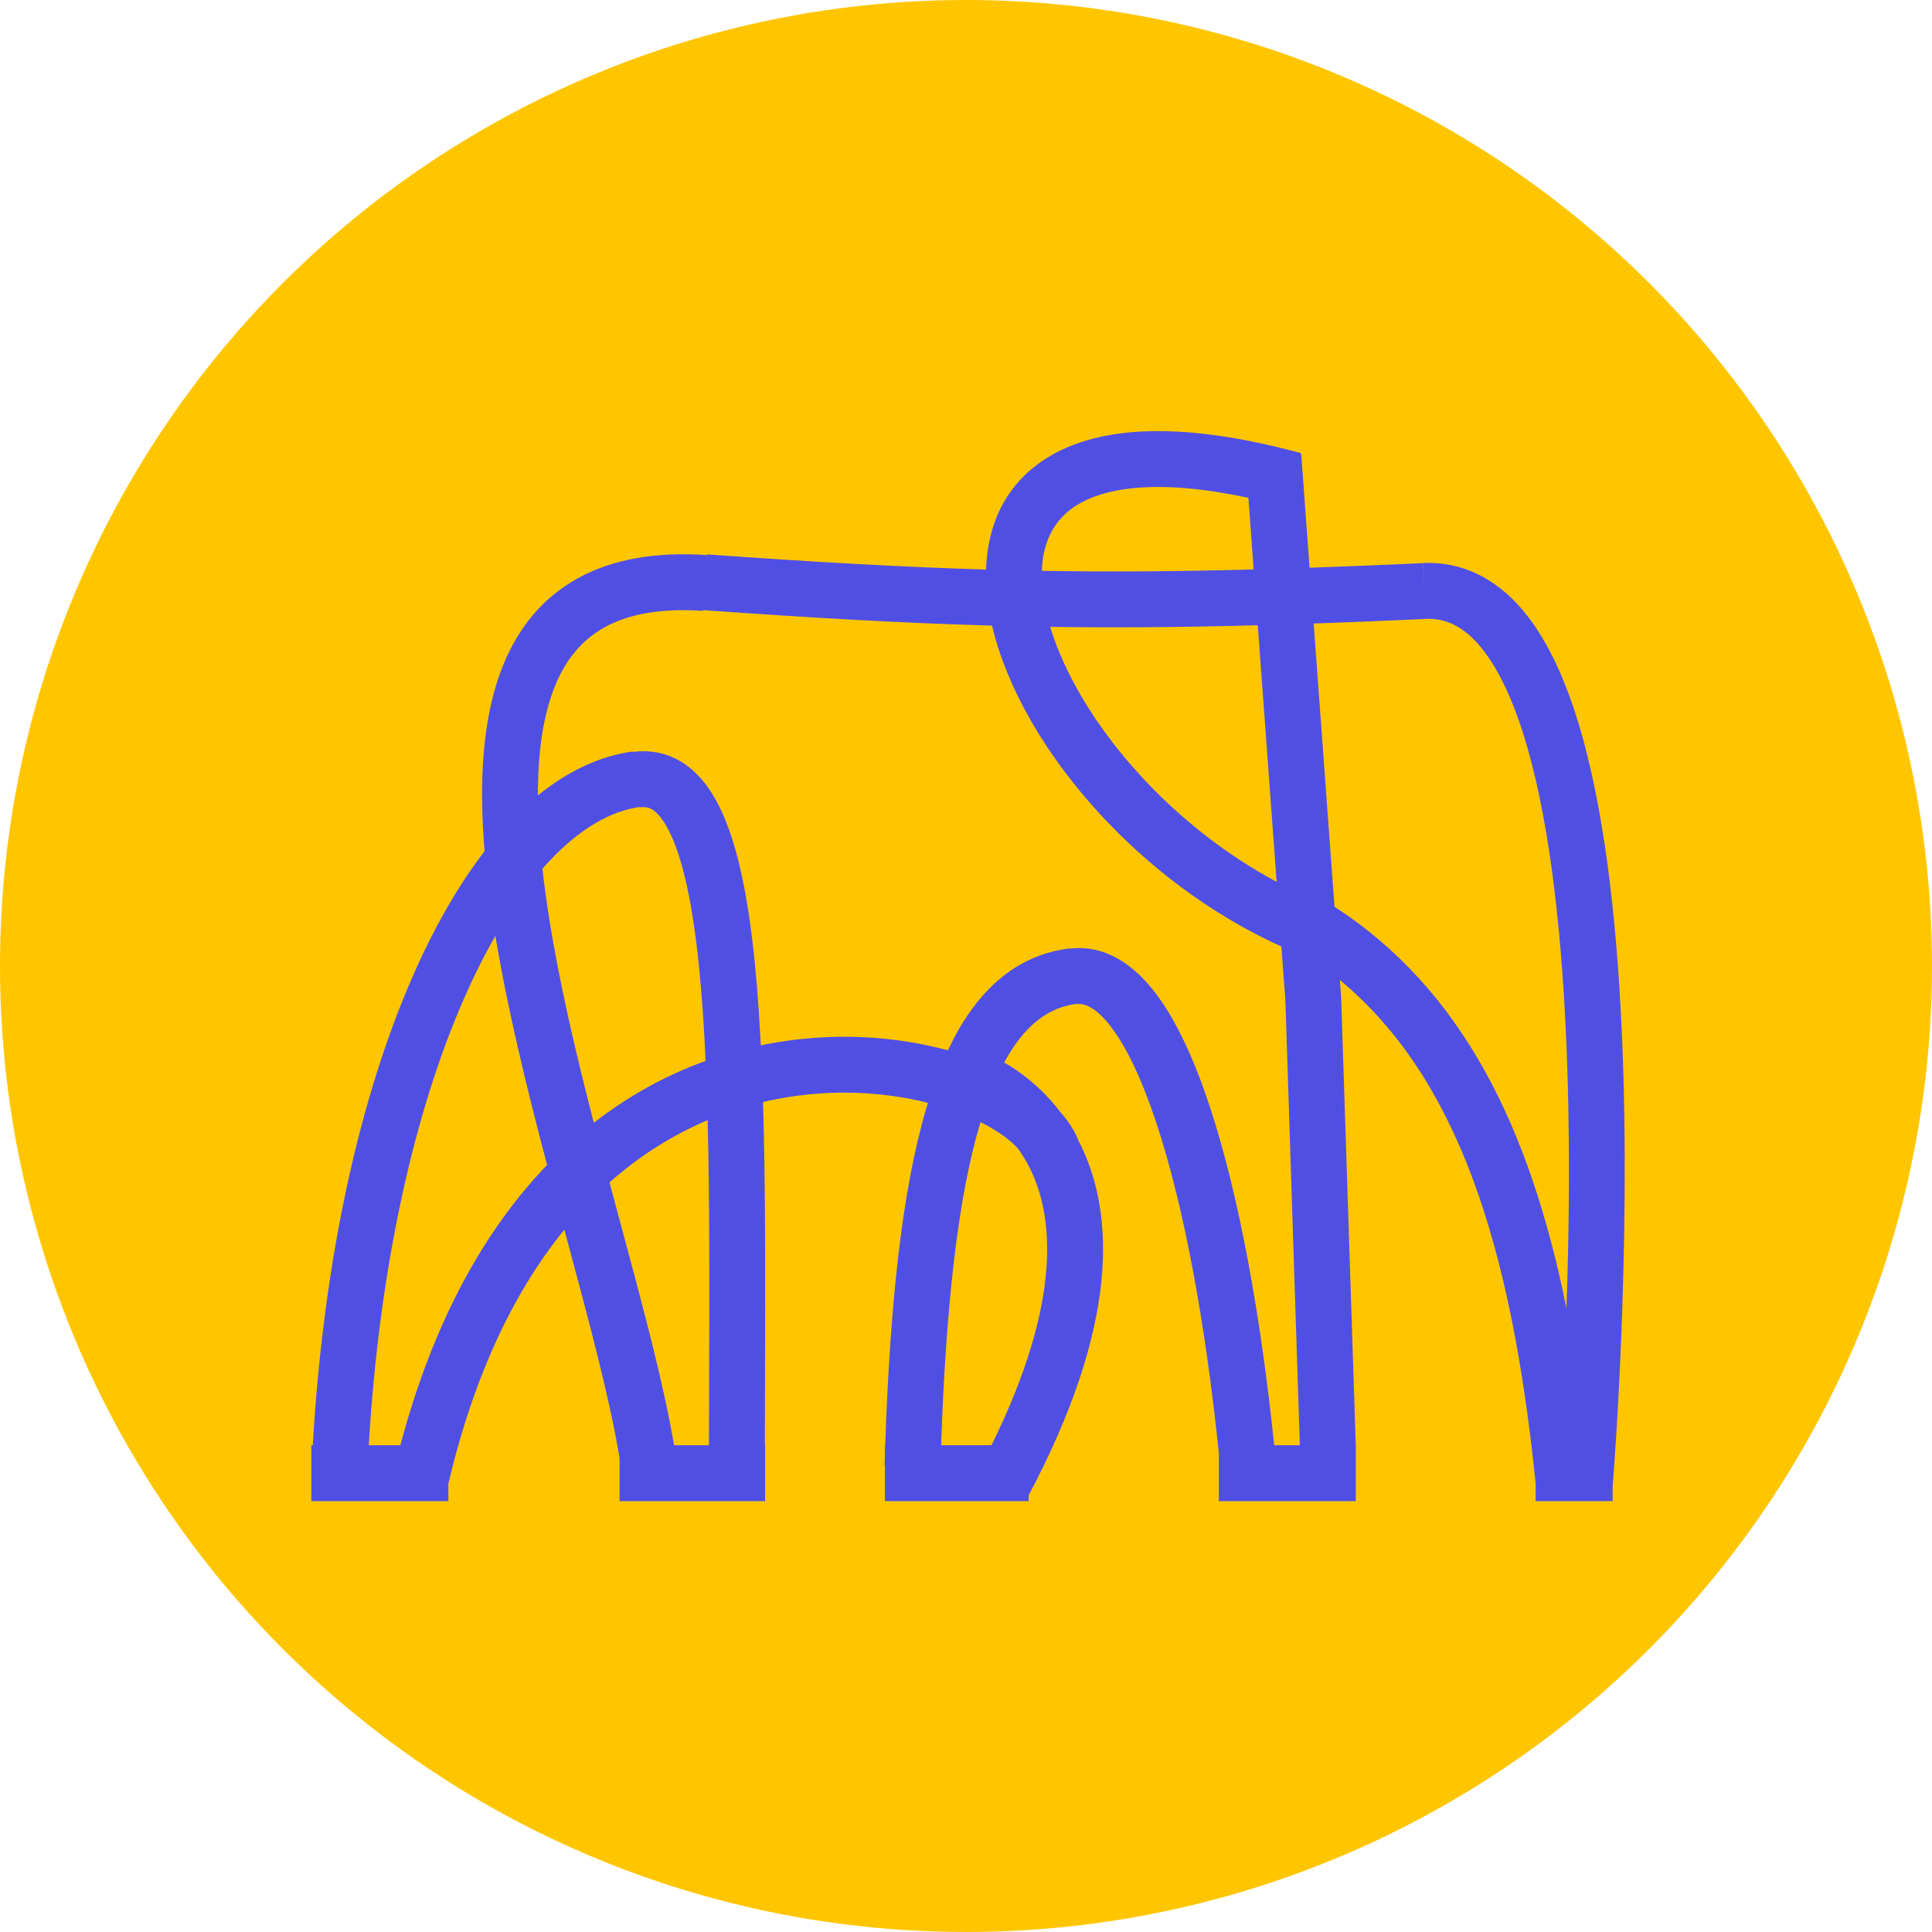 <svg width="48" height="48" viewBox="0 0 48 48" fill="none" xmlns="http://www.w3.org/2000/svg">
<circle cx="24" cy="24" r="24" fill="#FFC600"/>
<path fill-rule="evenodd" clip-rule="evenodd" d="M26.003 11.382C27.337 10.544 29.445 10.477 32.322 11.258L32.315 11.283L32.329 11.282L32.536 14.105C33.421 14.075 34.355 14.037 35.355 13.991L35.39 14.755L35.358 13.987C36.349 13.946 37.157 14.39 37.778 15.097C38.382 15.785 38.828 16.738 39.167 17.806C39.846 19.949 40.162 22.787 40.291 25.582C40.547 31.129 40.066 36.93 40.066 36.92L40.066 37.295H38.152V36.851C37.55 30.941 36.216 26.78 33.289 24.348L33.321 24.784L33.684 35.907H33.685V35.948L33.687 36.005L33.685 36.005V37.295H30.282V36.105C29.956 32.931 29.425 29.992 28.726 27.889C28.372 26.822 27.99 26.02 27.604 25.514C27.212 25 26.928 24.925 26.75 24.947L26.749 24.94C26.062 25.025 25.456 25.458 24.949 26.398C25.067 26.465 25.199 26.549 25.34 26.65C25.658 26.879 26.022 27.201 26.355 27.641C26.542 27.852 26.695 28.085 26.794 28.338C26.811 28.369 26.826 28.4 26.842 28.432C27.703 30.183 27.792 32.932 25.557 37.15V37.295H21.986V36.404L21.977 36.404C21.98 36.302 21.983 36.201 21.986 36.1V35.907H21.993C22.111 32.453 22.402 29.596 23.018 27.52C23.03 27.48 23.042 27.44 23.054 27.4C21.978 27.127 20.666 27.043 19.303 27.306C19.188 27.328 19.073 27.353 18.957 27.38C19.022 29.503 19.014 31.894 19.007 34.361V34.361V34.361V34.361V34.361V34.361L19.007 34.362C19.005 34.874 19.003 35.39 19.003 35.907H19.009V37.295H15.393V36.227C15.149 34.738 14.633 32.824 14.062 30.703L14.022 30.554L14.021 30.552C12.822 32.024 11.798 34.069 11.139 36.864V37.295H7.735V35.907H7.771C8.04 31.243 8.954 27.212 10.266 24.229C10.791 23.036 11.386 21.996 12.039 21.148C11.894 19.402 11.983 17.774 12.516 16.489C12.885 15.599 13.473 14.858 14.343 14.374C15.204 13.895 16.279 13.703 17.567 13.791L17.548 14.079L17.569 13.774C20.214 13.963 22.399 14.088 24.498 14.15C24.533 13.043 24.973 12.03 26.003 11.382ZM32.294 35.907L31.935 24.858L31.836 23.516C30.068 22.715 28.514 21.521 27.301 20.195C25.966 18.737 25.005 17.077 24.648 15.543C22.471 15.482 20.216 15.355 17.474 15.159L17.472 15.177C16.367 15.101 15.58 15.275 15.018 15.587C14.464 15.895 14.068 16.371 13.798 17.021C13.495 17.753 13.362 18.681 13.365 19.761C14.089 19.173 14.88 18.785 15.725 18.67L15.727 18.682C16.276 18.608 16.772 18.765 17.176 19.108C17.556 19.429 17.827 19.889 18.03 20.393C18.436 21.4 18.665 22.823 18.803 24.468C18.843 24.945 18.875 25.447 18.902 25.971C18.948 25.961 18.994 25.952 19.04 25.943C20.674 25.627 22.252 25.74 23.55 26.095C24.208 24.698 25.167 23.736 26.581 23.561L26.591 23.646L26.582 23.569C27.479 23.46 28.191 23.995 28.708 24.672C29.23 25.357 29.67 26.327 30.044 27.452C30.784 29.678 31.326 32.708 31.657 35.907H32.294ZM33.156 22.529C36.342 24.592 38.015 28.03 38.918 32.505C38.987 30.532 39.018 28.102 38.904 25.647C38.776 22.882 38.466 20.191 37.843 18.226C37.531 17.241 37.157 16.495 36.735 16.013C36.33 15.552 35.904 15.355 35.418 15.375L35.418 15.378C34.434 15.423 33.513 15.46 32.638 15.491L33.156 22.529ZM31.249 15.534L31.718 21.91C30.421 21.214 29.263 20.283 28.325 19.258C27.213 18.043 26.441 16.732 26.092 15.574C27.744 15.598 29.403 15.585 31.249 15.534ZM31.147 14.148L31.016 12.368C28.806 11.894 27.467 12.102 26.742 12.558C26.21 12.893 25.909 13.435 25.884 14.182C27.573 14.211 29.261 14.199 31.147 14.148ZM23.382 35.907H24.633C26.423 32.275 26.157 30.185 25.596 29.044C25.5 28.85 25.393 28.677 25.281 28.523C25.204 28.442 25.107 28.353 24.985 28.26C24.812 28.129 24.602 27.999 24.36 27.877L24.349 27.914C23.788 29.806 23.5 32.5 23.382 35.907ZM17.618 34.333L17.618 34.334C17.617 34.854 17.615 35.379 17.614 35.907H16.747C16.484 34.355 15.966 32.432 15.424 30.423L15.362 30.193C15.29 29.922 15.216 29.651 15.143 29.377C15.926 28.683 16.753 28.18 17.581 27.83C17.632 29.809 17.625 32.02 17.618 34.329L17.618 34.33V34.33V34.33V34.33V34.33L17.618 34.333ZM9.162 35.907H9.947C10.775 32.785 12.07 30.527 13.592 28.944C13.095 27.059 12.614 25.098 12.308 23.252C12.041 23.717 11.783 24.229 11.537 24.788C10.314 27.569 9.429 31.401 9.162 35.907ZM13.673 21.368C14.434 20.565 15.193 20.144 15.909 20.047L15.91 20.058C16.059 20.038 16.165 20.071 16.279 20.167C16.418 20.284 16.581 20.513 16.742 20.912C17.066 21.714 17.284 22.961 17.419 24.583C17.466 25.141 17.502 25.735 17.53 26.358C16.581 26.702 15.642 27.204 14.753 27.896C14.306 26.162 13.895 24.413 13.638 22.776C13.573 22.367 13.519 21.969 13.477 21.583C13.542 21.509 13.607 21.437 13.673 21.368Z" fill="#504FE4"/>
</svg>

